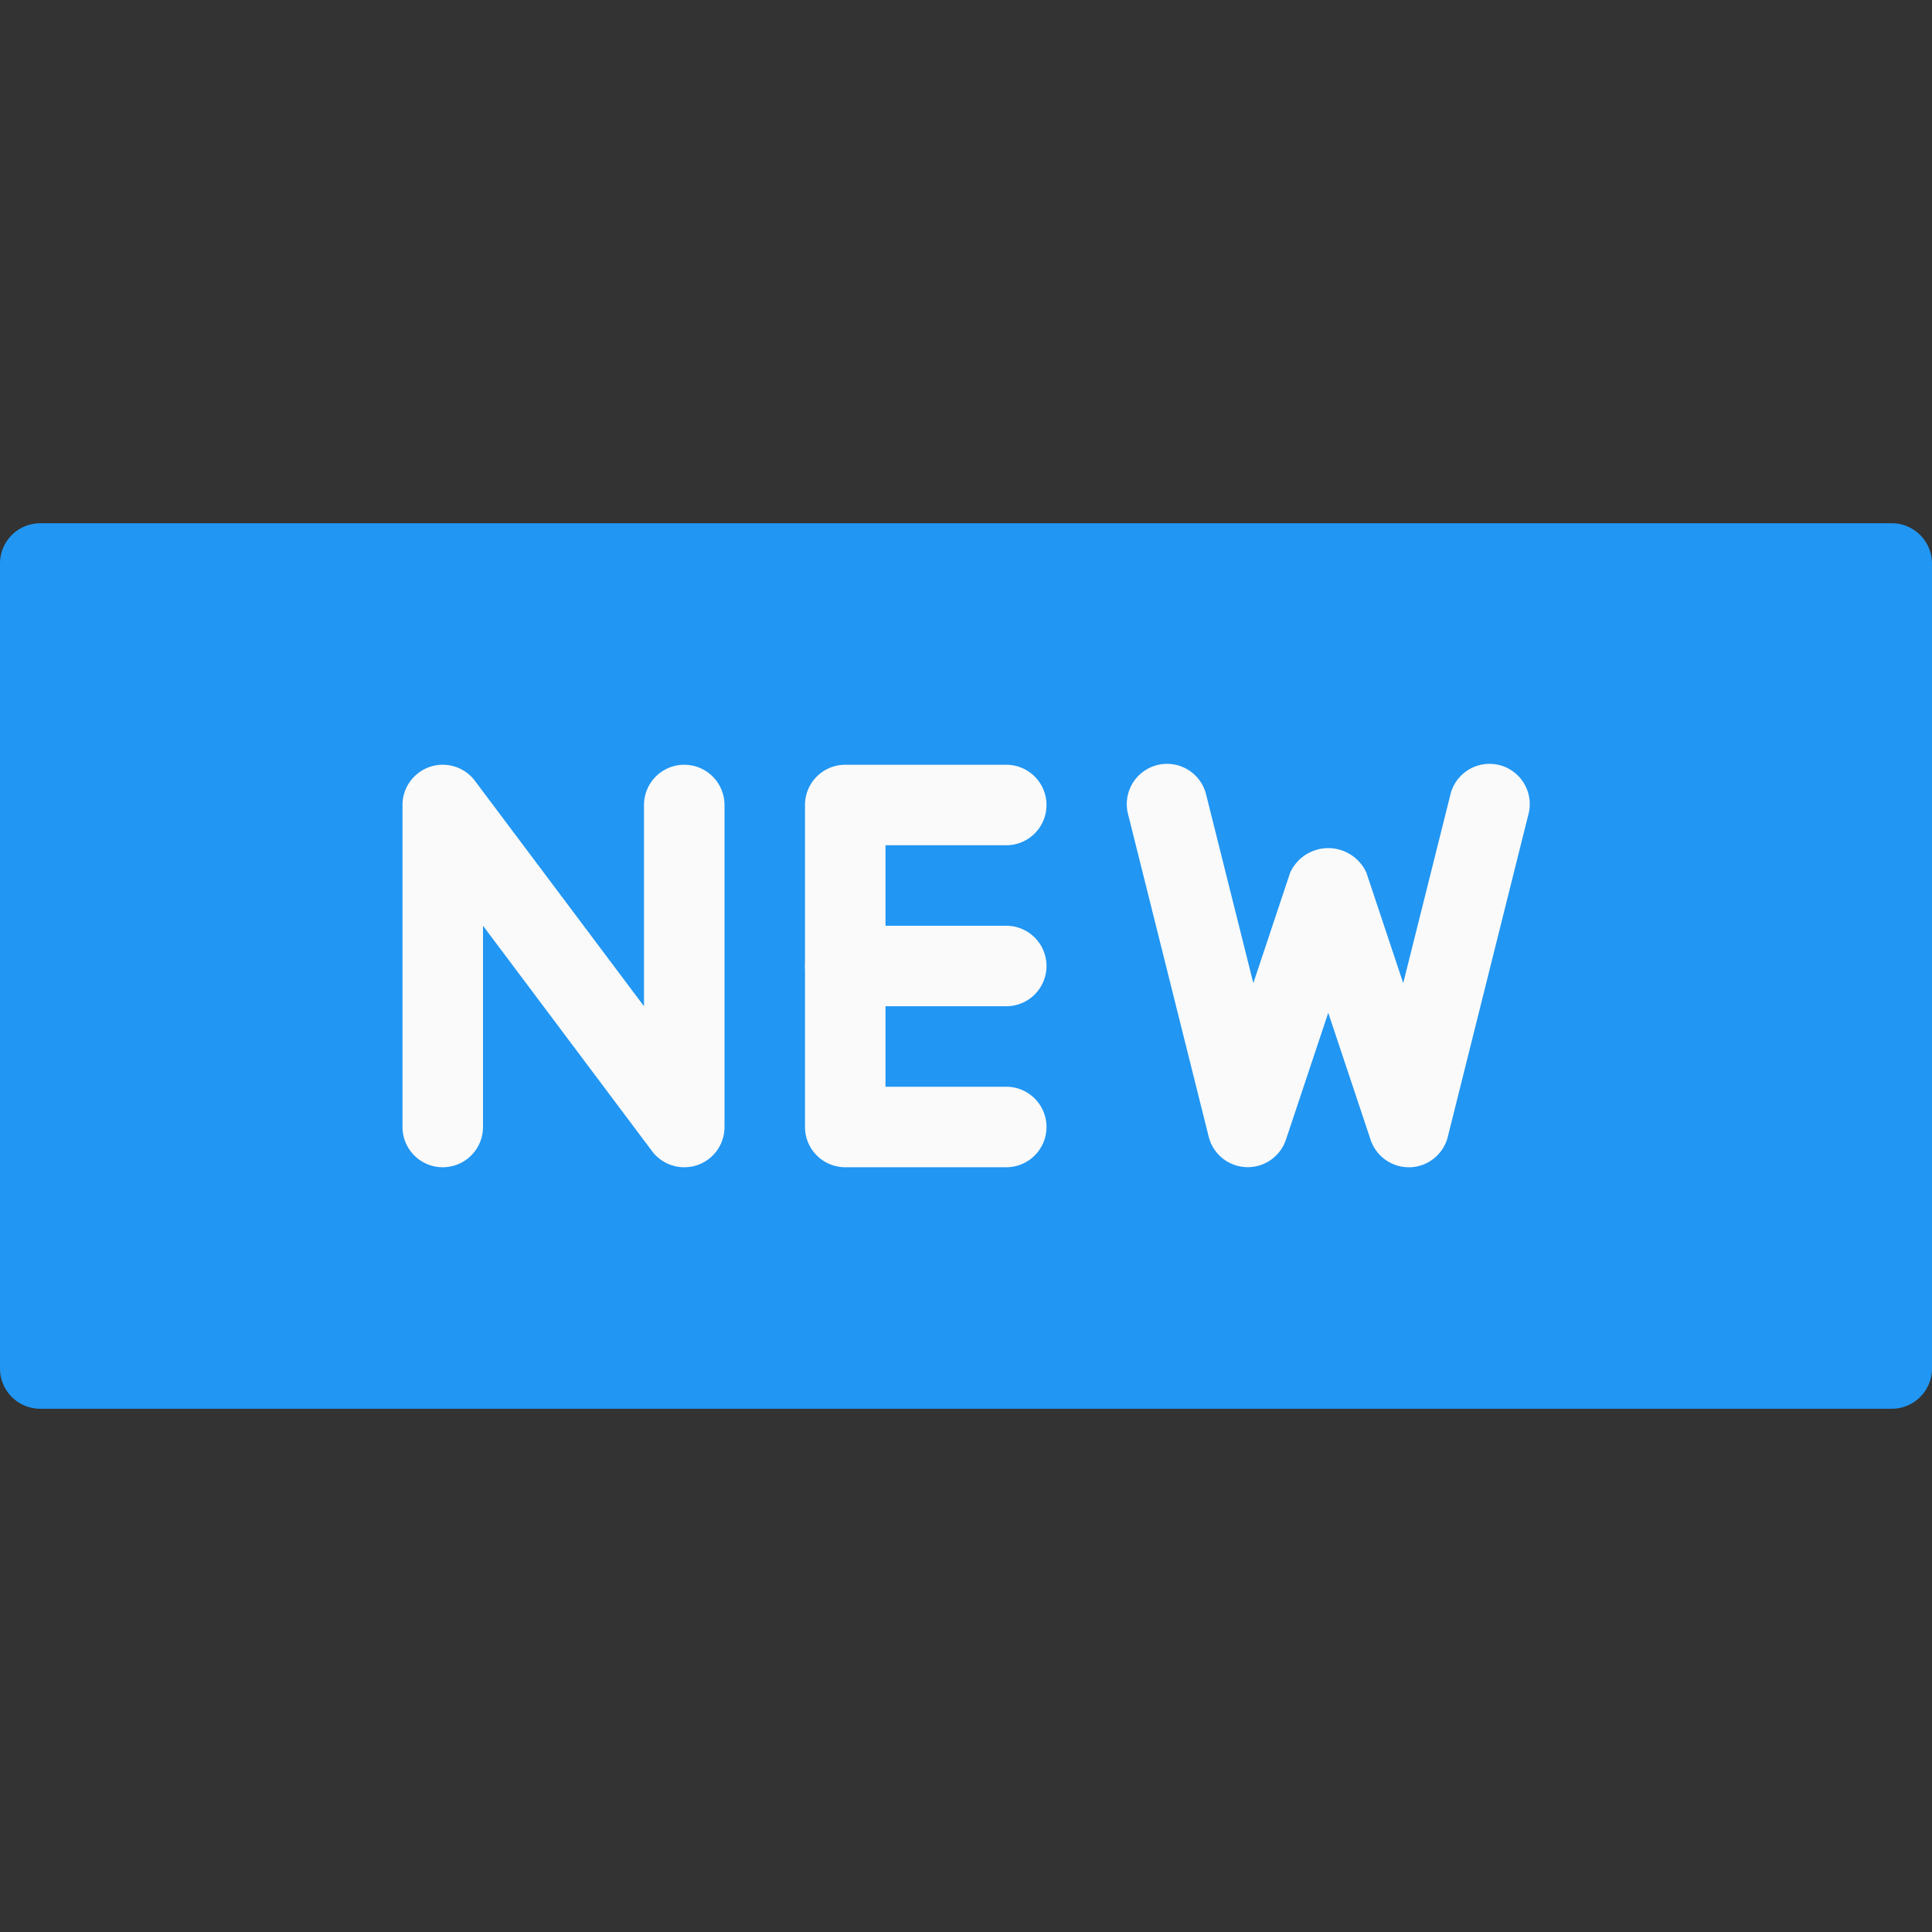 <svg xmlns="http://www.w3.org/2000/svg" viewBox="0 0 512 512"><rect x="0" y="0" width="512" height="512" fill="#333333" stroke="none"/><path d="M10.667 138.667h490.667a10.67 10.67 0 0 1 10.667 10.667v213.333a10.67 10.67 0 0 1-10.667 10.667H10.667A10.67 10.67 0 0 1 0 362.667V149.333a10.67 10.67 0 0 1 10.667-10.666z" fill="#2196f3"/><g fill="#fafafa"><path d="M181.333 309.333a10.66 10.66 0 0 1-8.533-4.267L128 245.333v53.333a10.67 10.67 0 0 1-10.667 10.667 10.67 10.67 0 0 1-10.667-10.667v-85.333a10.67 10.67 0 0 1 10.667-10.667 10.66 10.66 0 0 1 8.533 4.267l44.8 59.733v-53.333a10.67 10.67 0 0 1 10.667-10.667A10.67 10.67 0 0 1 192 213.333v85.333c.006 4.597-2.934 8.68-7.296 10.133a11.12 11.12 0 0 1-3.371.534zm85.334 0H224a10.67 10.67 0 0 1-10.667-10.667v-85.333A10.67 10.67 0 0 1 224 202.666h42.667a10.67 10.67 0 0 1 10.667 10.667A10.67 10.67 0 0 1 266.667 224h-32v64h32a10.67 10.67 0 0 1 10.667 10.667 10.67 10.67 0 0 1-10.667 10.666z"/><path d="M266.667 266.667H224A10.67 10.67 0 0 1 213.333 256 10.67 10.67 0 0 1 224 245.333h42.667A10.67 10.67 0 0 1 277.334 256a10.67 10.67 0 0 1-10.667 10.667zm106.666 42.666c-4.6-.003-8.662-2.942-10.112-7.296L352 268.395l-11.22 33.643a10.67 10.67 0 0 1-13.503 6.724c-3.447-1.155-6.07-3.987-6.955-7.514l-21.333-85.333a10.67 10.67 0 0 1 7.466-13.108 10.67 10.67 0 0 1 13.108 7.466 11.17 11.17 0 0 1 .12.479l12.46 49.792 9.75-29.248c2.52-5.585 9.1-8.07 14.674-5.55 2.465 1.112 4.438 3.086 5.55 5.55l9.75 29.248 12.46-49.792a10.67 10.67 0 0 1 12.748-8.065 10.67 10.67 0 0 1 8.065 12.748c-.036.16-.076.32-.12.48l-21.333 85.333c-1.145 4.607-5.198 7.903-9.94 8.085h-.408z"/></g></svg>